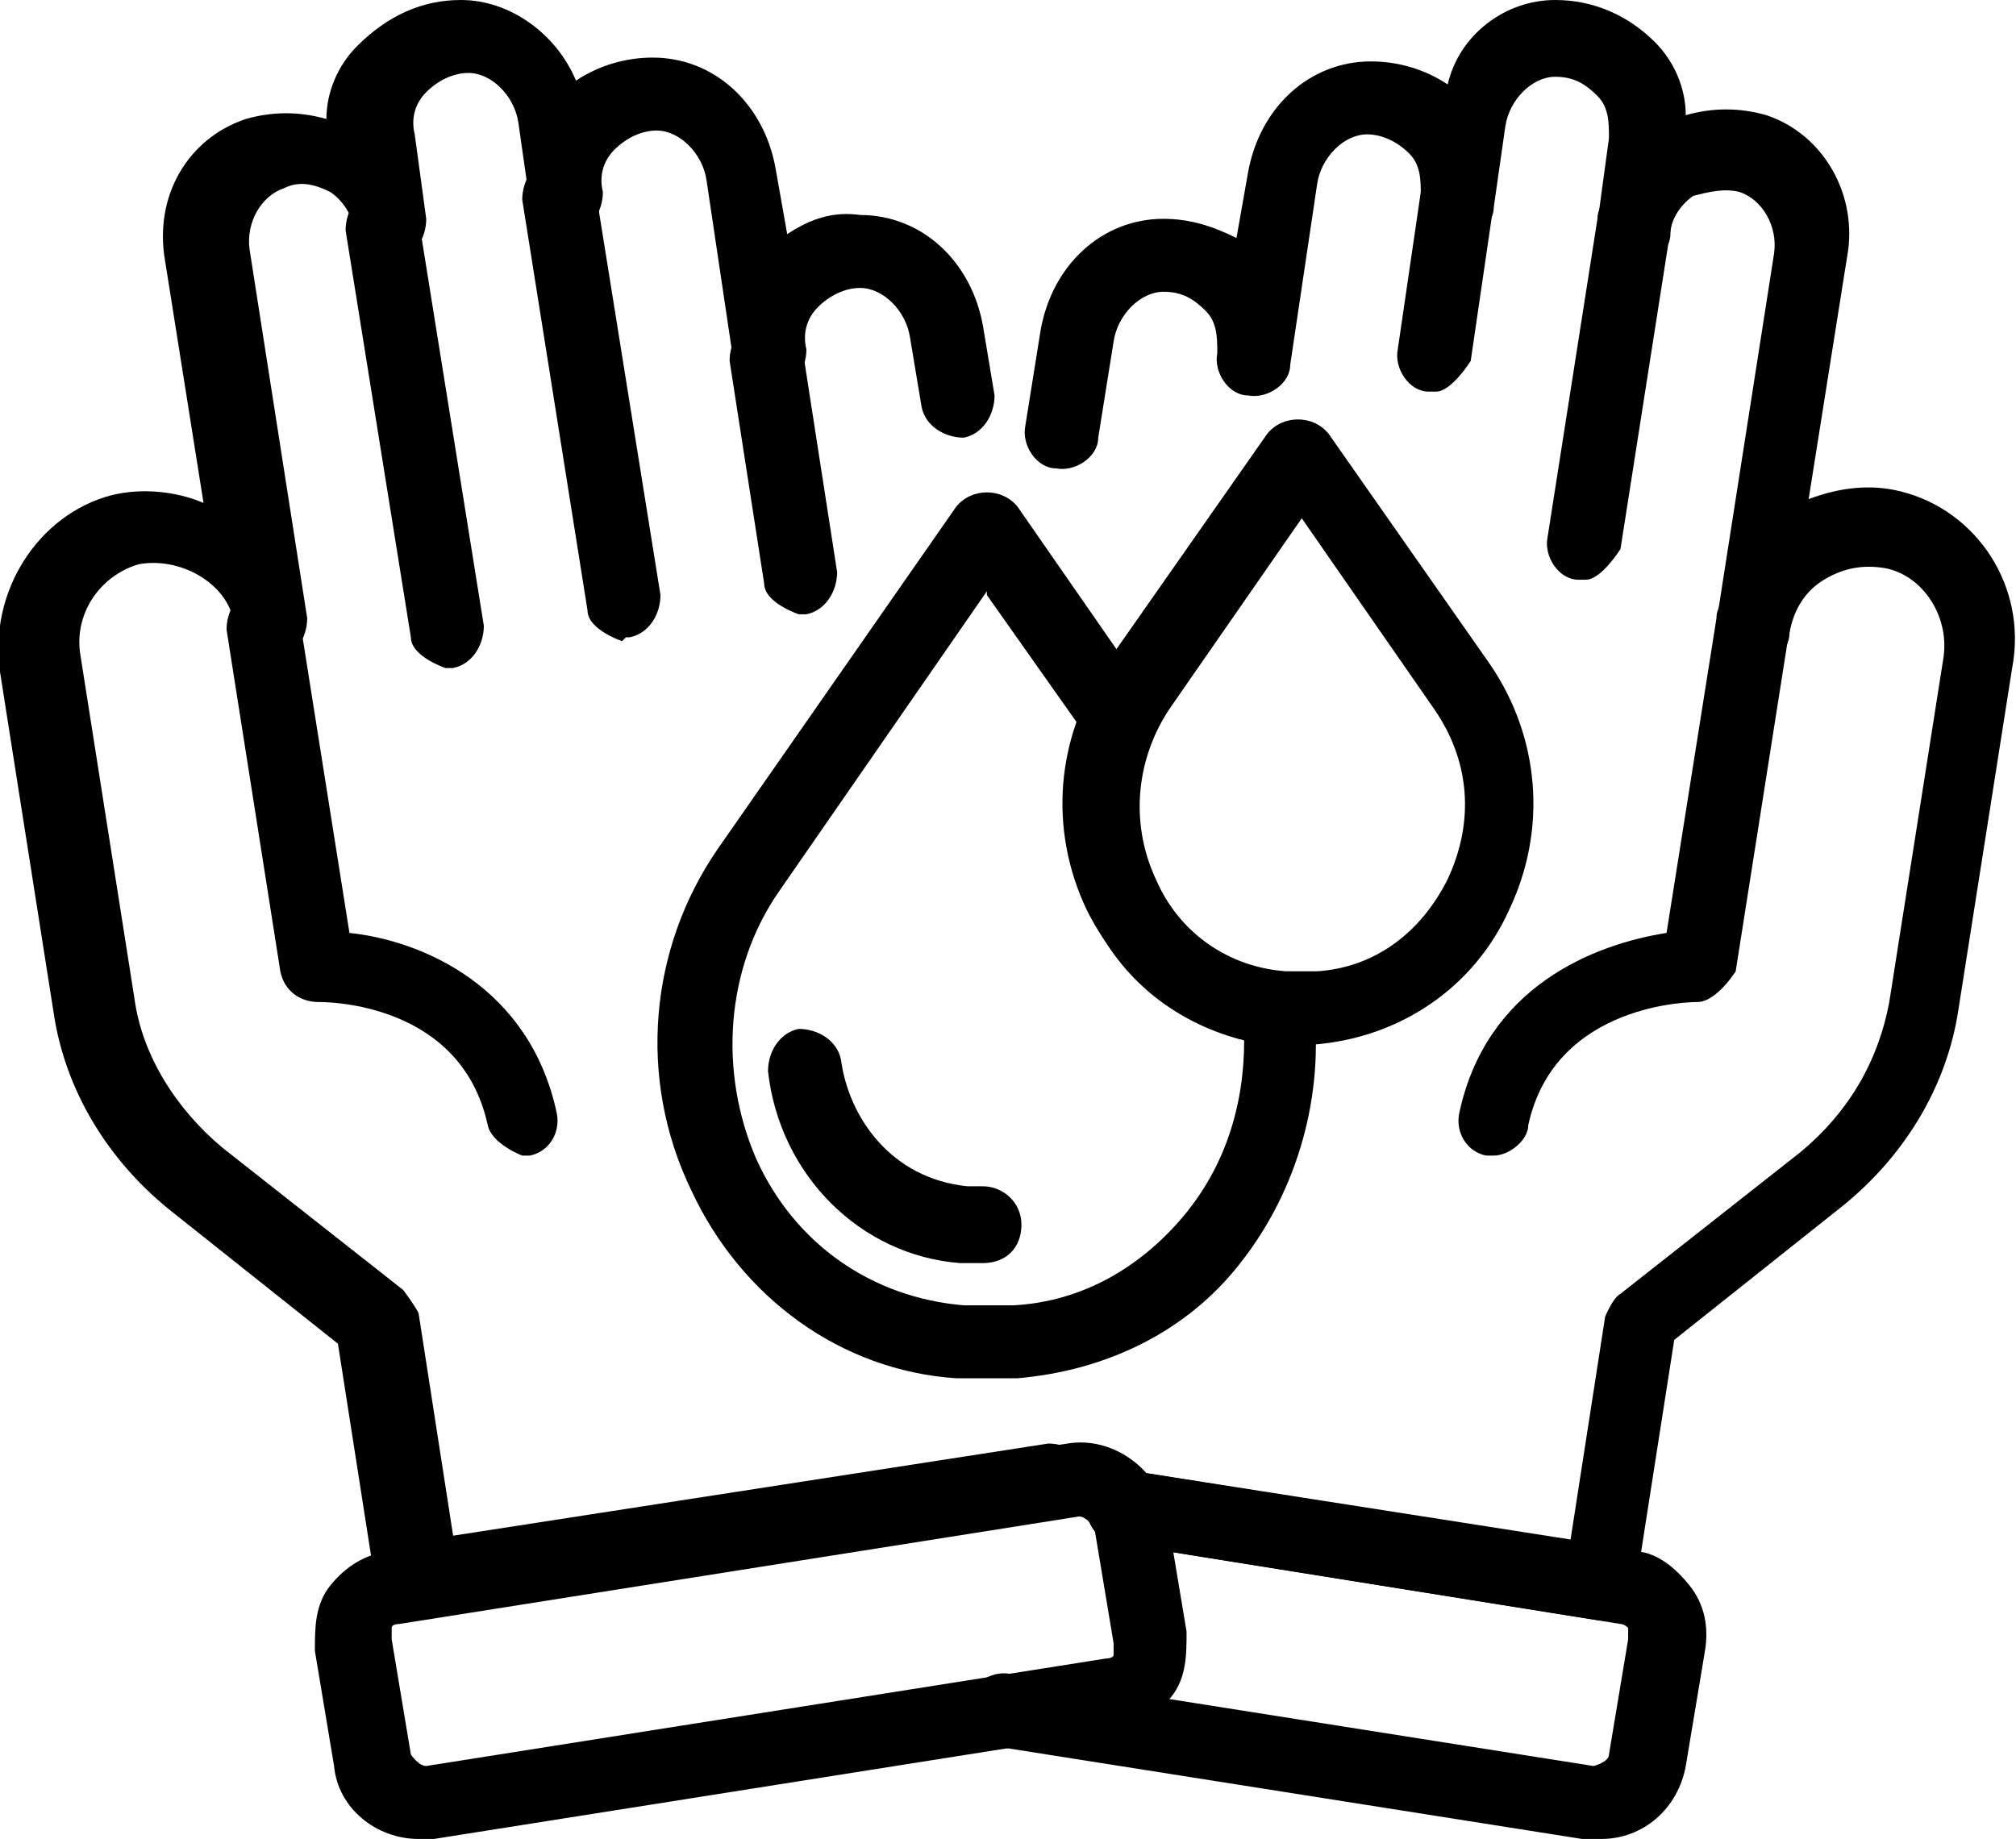 <?xml version="1.0" encoding="UTF-8"?>
<svg id="_레이어_2" data-name="레이어 2" xmlns="http://www.w3.org/2000/svg" viewBox="0 0 5.25 4.79">
  <defs>
    <style>
      .cls-1 {
        stroke-width: 0px;
      }
    </style>
  </defs>
  <g id="Layer_1" data-name="Layer 1">
    <g>
      <path class="cls-1" d="m2.08,1.6s-.09-.03-.09-.08l-.09-.58c0-.05.03-.1.08-.11.05,0,.1.03.11.08l.09.58c0,.05-.03.1-.08.11,0,0-.01,0-.01,0Z"/>
      <path class="cls-1" d="m1.62,1.67s-.09-.03-.09-.08l-.17-1.07c0-.05.03-.1.08-.11.05,0,.1.03.11.08l.17,1.06c0,.05-.03.1-.08.11,0,0,0,0-.01,0Z"/>
      <path class="cls-1" d="m1.16,1.74s-.09-.03-.09-.08l-.17-1.06c0-.05.03-.1.08-.11.05,0,.1.03.11.08l.17,1.06c0,.05-.03.1-.08.11,0,0,0,0-.01,0Z"/>
      <path class="cls-1" d="m1.36,3.01s-.08-.03-.09-.08c-.07-.32-.42-.32-.44-.32-.05,0-.09-.03-.1-.08l-.14-.89c0-.05.03-.1.08-.11.05,0,.1.03.11.08l.13.82c.19.02.47.14.54.47.01.05-.02.1-.07.11,0,0-.01,0-.02,0Z"/>
      <path class="cls-1" d="m1.08,4.22s-.04,0-.06-.02c-.02-.01-.03-.04-.04-.06l-.1-.64-.44-.35c-.16-.13-.27-.31-.3-.51L0,1.75c-.03-.21.1-.41.29-.46.08-.02.17-.01.24.02l-.1-.63c-.03-.17.06-.32.21-.37.07-.02.14-.02.21,0,0-.07.03-.14.08-.19C1.01.04,1.1,0,1.2,0c.13,0,.25.09.3.21.06-.04.13-.06.2-.06.16,0,.29.12.32.29l.03.17c.06-.04.12-.06.19-.05.16,0,.29.12.32.29l.03.18c0,.05-.03.1-.08.11-.05,0-.1-.03-.11-.08l-.03-.18c-.01-.07-.07-.13-.13-.13-.04,0-.08.02-.11.05-.03.03-.04.07-.03.11,0,.05-.03.1-.08.11-.05,0-.1-.03-.11-.08l-.07-.47c-.01-.07-.07-.13-.13-.13-.04,0-.08.02-.11.05-.03.03-.04.07-.03.11,0,.05-.03.1-.08.11-.05,0-.1-.03-.11-.08,0,0-.03-.21-.03-.21-.01-.07-.07-.13-.13-.13-.04,0-.08.02-.11.05-.03.03-.04.07-.03.11l.03.22c0,.05-.03.1-.08.11-.05,0-.1-.03-.11-.08,0-.04-.03-.08-.06-.1-.04-.02-.08-.03-.12-.01-.06.02-.1.09-.09.16l.15.96c0,.05-.03.1-.08.11-.05,0-.1-.03-.11-.08,0-.06-.04-.11-.09-.14-.05-.03-.11-.04-.16-.03-.1.03-.17.13-.15.24l.14.89c.02.15.11.29.23.39l.47.37s.03.04.04.06l.09.58,1.55-.24c.05,0,.1.03.11.08,0,.05-.03.1-.08.11l-1.64.26s0,0-.01,0Z"/>
      <path class="cls-1" d="m1.09,4.79c-.11,0-.21-.08-.22-.19l-.05-.3c0-.06,0-.12.04-.17.04-.05.09-.08.15-.09l1.77-.28c.12-.02.24.07.26.19l.05.3c0,.06,0,.12-.04.17-.04.05-.09.08-.15.09l-1.77.28s-.02,0-.04,0Zm1.72-.84s0,0,0,0l-1.77.28s-.02,0-.02.01c0,0,0,.01,0,.03l.05.3s.02.03.04.03l1.77-.28s.02,0,.02-.01,0-.01,0-.03l-.05-.3s-.02-.03-.04-.03Z"/>
      <path class="cls-1" d="m3.73,1.02s0,0-.01,0c-.05,0-.09-.06-.08-.11l.06-.41c0-.05.06-.09.11-.08.05,0,.09.06.08.11l-.06.41s-.05.08-.09.08Z"/>
      <path class="cls-1" d="m4.12,1.51s0,0-.01,0c-.05,0-.09-.06-.08-.11l.13-.83c0-.05.06-.09.11-.08.05,0,.09.06.08.11l-.13.83s-.05.08-.09.08Z"/>
      <path class="cls-1" d="m3.89,3.01s-.01,0-.02,0c-.05-.01-.08-.06-.07-.11.07-.33.35-.44.54-.47l.13-.82c0-.05.06-.09.11-.08.05,0,.09.06.08.11l-.14.89s-.05.08-.1.08c-.01,0-.37,0-.44.32,0,.04-.05.08-.09.08Z"/>
      <path class="cls-1" d="m4.17,4.22s0,0-.01,0l-1.25-.2c-.05,0-.09-.06-.08-.11,0-.05.06-.09.11-.08l1.15.18.09-.58s.02-.05.04-.06l.47-.37c.12-.1.2-.23.23-.39l.14-.89c.02-.11-.05-.22-.15-.24-.06-.01-.11,0-.16.03-.05.03-.08.08-.09.14,0,.05-.06.09-.11.08-.05,0-.09-.06-.08-.11l.15-.96c.01-.07-.03-.14-.09-.16-.04-.01-.08,0-.12.01-.03.02-.06.06-.06.1,0,.05-.06.09-.11.08-.05,0-.09-.06-.08-.11,0,0,.03-.22.03-.22,0-.04,0-.08-.03-.11-.03-.03-.06-.05-.11-.05-.06,0-.12.06-.13.13l-.03.21c0,.05-.06.09-.11.08-.05,0-.09-.06-.08-.11,0-.04,0-.08-.03-.11-.03-.03-.07-.05-.11-.05-.06,0-.12.06-.13.13l-.07.47c0,.05-.06.09-.11.08-.05,0-.09-.06-.08-.11,0-.04,0-.08-.03-.11-.03-.03-.06-.05-.11-.05-.06,0-.12.06-.13.13l-.04.25c0,.05-.06.09-.11.08-.05,0-.09-.06-.08-.11l.04-.25c.03-.17.16-.29.32-.29.07,0,.13.02.19.05l.03-.17c.03-.17.16-.29.32-.29.07,0,.14.02.2.06C3.8.09,3.92,0,4.05,0c.1,0,.19.04.26.11.05.05.08.12.08.19.07-.02.14-.02.21,0,.15.05.24.21.21.37l-.1.63c.08-.03.16-.04.24-.02.2.05.33.25.29.46l-.14.89c-.03.2-.14.38-.3.51l-.44.35-.1.64s-.02.05-.04.06c-.02.01-.04.02-.06.02Z"/>
      <path class="cls-1" d="m4.16,4.79s-.02,0-.04,0l-1.52-.24c-.05,0-.09-.06-.08-.11,0-.05.06-.09.11-.08l1.52.24s.04-.01.04-.03l.05-.3s0-.02,0-.03c0,0-.01-.01-.02-.01l-1.31-.21c-.05,0-.09-.06-.08-.11,0-.05.06-.09.11-.08l1.31.21c.06,0,.11.04.15.09.04.05.05.11.04.17l-.05.3c-.02.11-.11.19-.22.19Z"/>
      <path class="cls-1" d="m2.55,3.29s-.03,0-.05,0c-.26-.02-.47-.23-.5-.5,0-.05.03-.1.08-.11.05,0,.1.03.11.08.02.15.13.31.33.33.01,0,.02,0,.04,0,.05,0,.1.04.1.1s-.04.1-.1.1Z"/>
      <path class="cls-1" d="m3.39,2.72s-.04,0-.06,0c-.22-.02-.4-.15-.5-.35-.1-.21-.08-.45.05-.64l.42-.6c.04-.05.12-.05.16,0l.42.6c.13.19.15.43.05.64-.09.2-.28.33-.5.35-.02,0-.04,0-.06,0Zm0-1.37l-.34.49c-.09.13-.11.3-.04.45.06.14.19.23.34.24.03,0,.05,0,.08,0,.15-.01.27-.1.34-.24.07-.15.06-.31-.04-.45l-.34-.49Z"/>
      <path class="cls-1" d="m2.57,3.59s-.05,0-.08,0c-.3-.02-.56-.21-.69-.49-.14-.29-.11-.63.07-.89l.62-.89c.04-.05.12-.05.16,0l.34.49s.02.06,0,.1c-.06.13-.05.28.02.41.07.12.18.19.32.21.04,0,.08.04.09.08.03.24-.04.49-.19.68-.14.18-.35.28-.58.3-.03,0-.05,0-.08,0Zm0-2.05l-.54.78c-.14.2-.16.47-.06.7.1.22.3.36.54.38.04,0,.09,0,.13,0,.18-.01.33-.1.44-.23.11-.13.16-.29.16-.46-.16-.04-.3-.14-.38-.29-.09-.16-.11-.36-.05-.53l-.24-.34Z"/>
    </g>
  </g>
</svg>